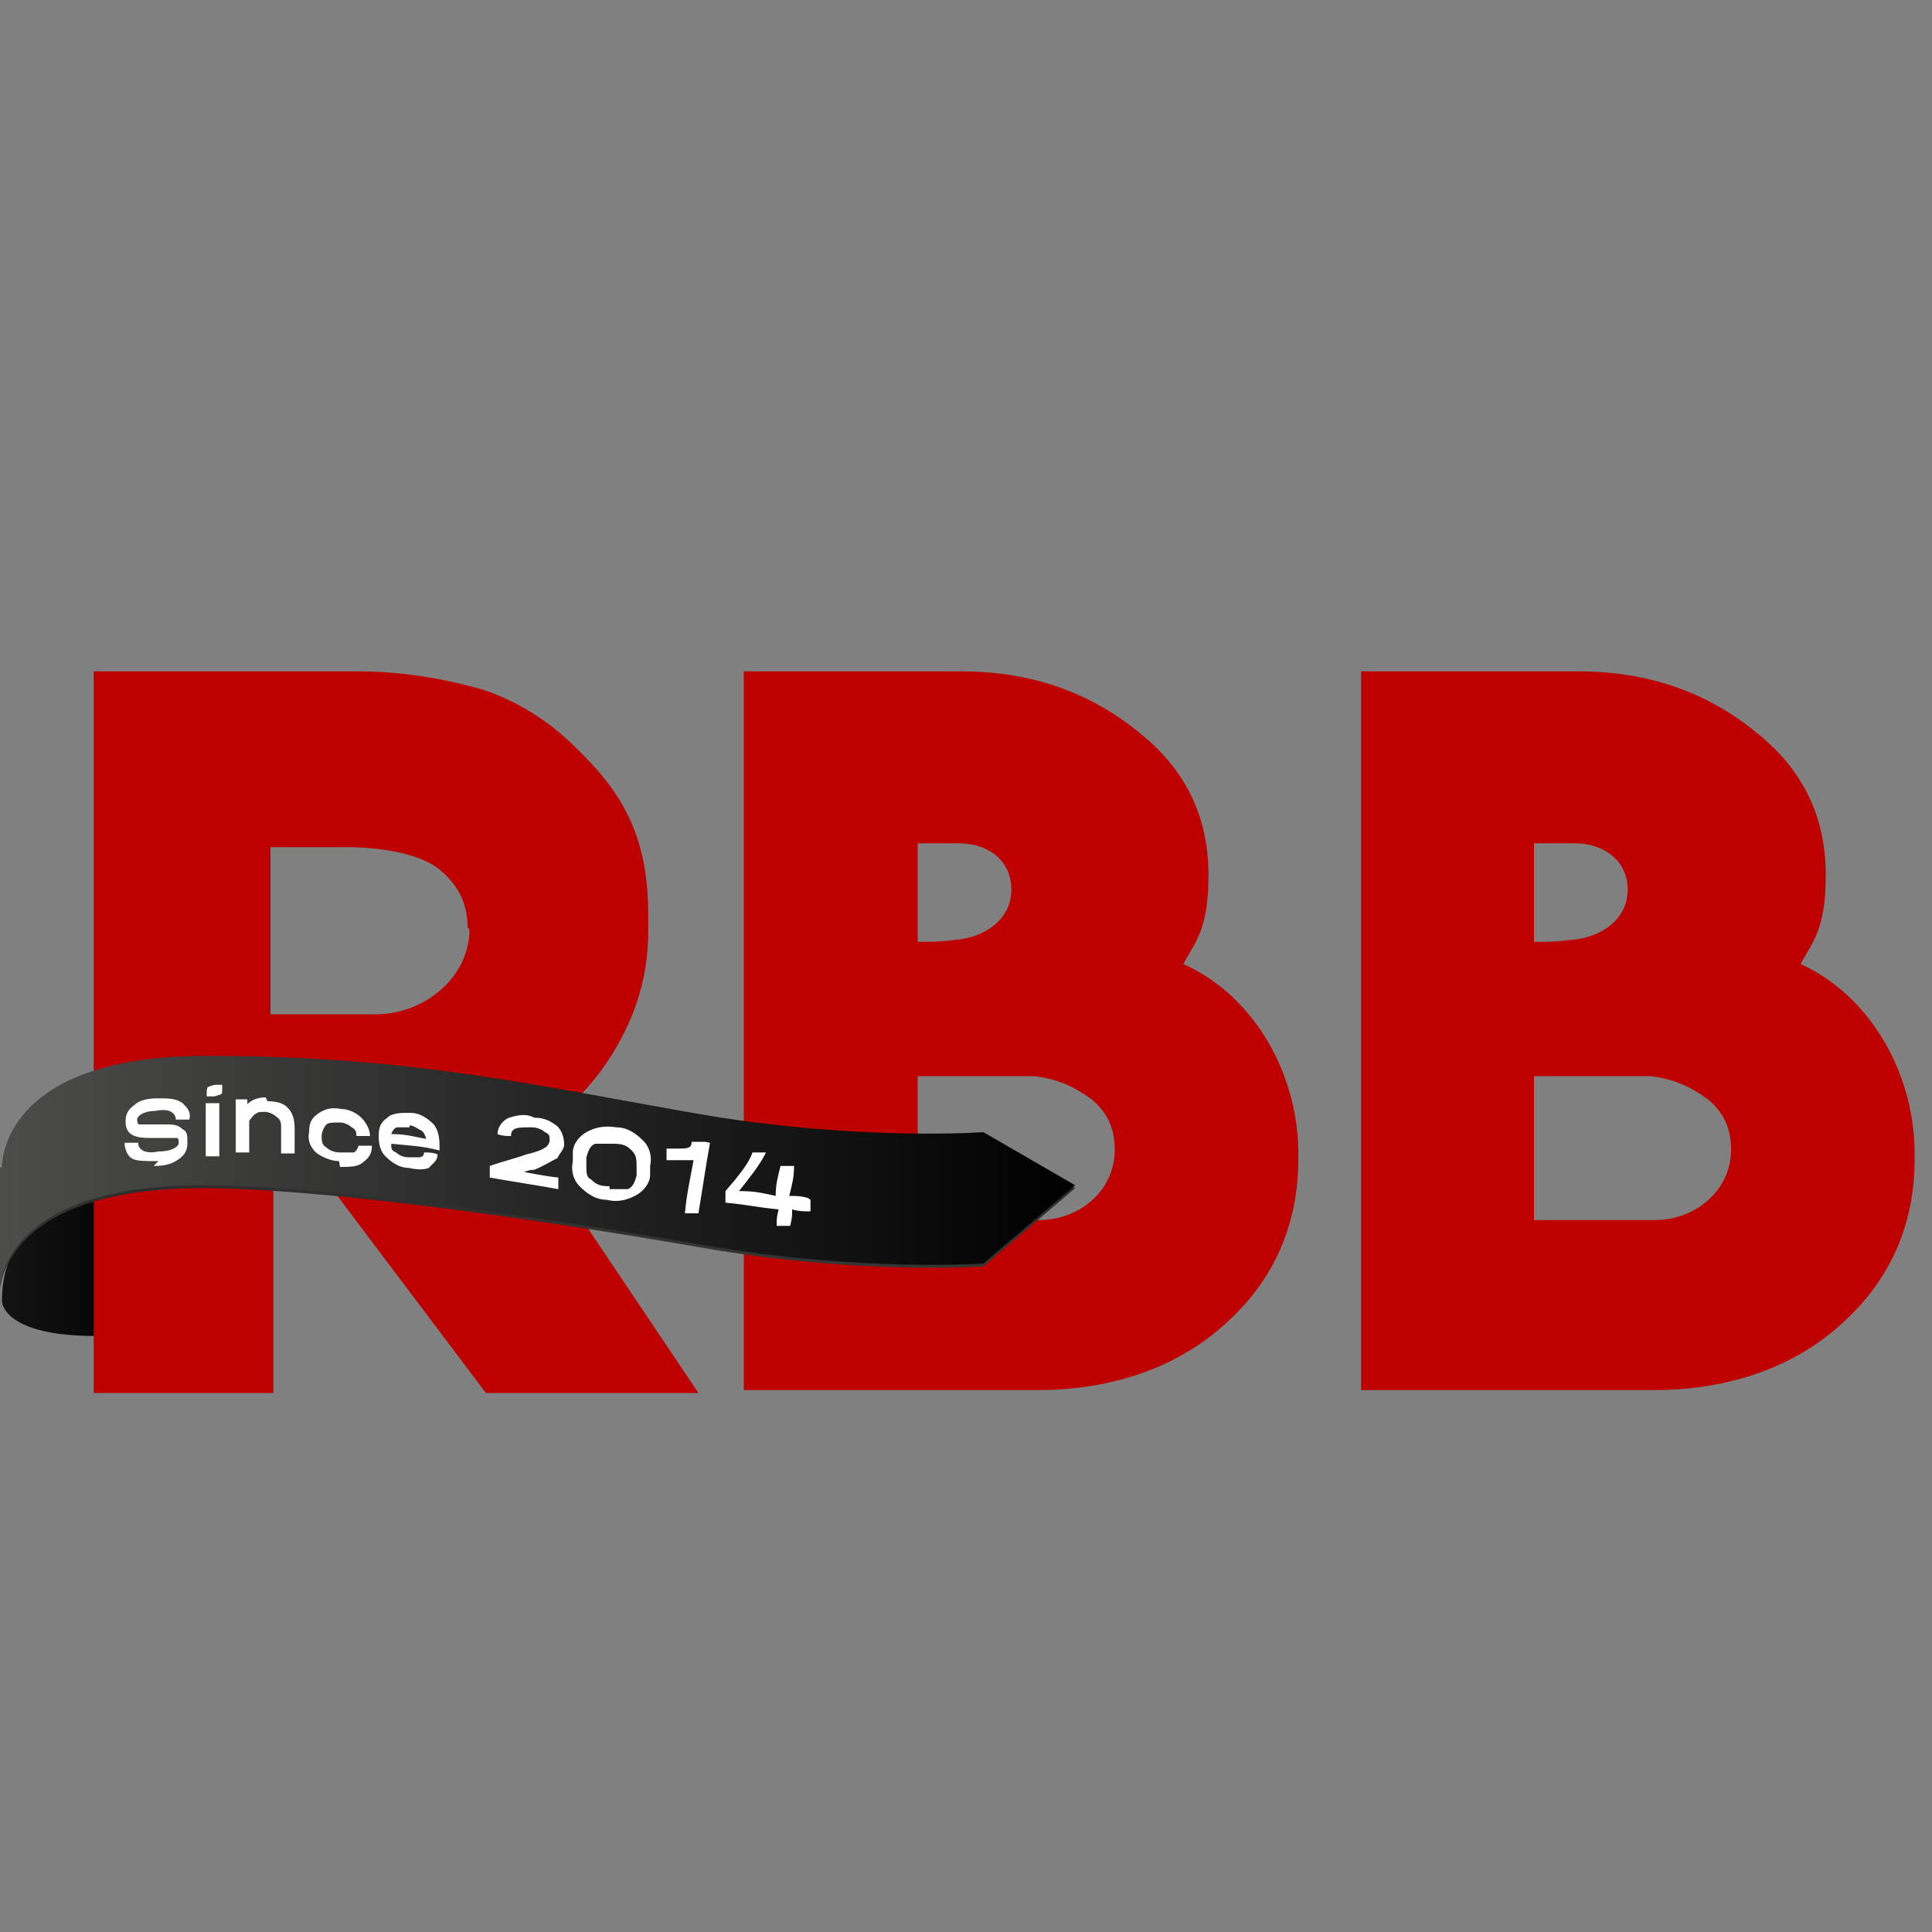 <?xml version="1.0" encoding="utf-8"?>
<!-- Generator: Adobe Illustrator 25.0.0, SVG Export Plug-In . SVG Version: 6.00 Build 0)  -->
<svg version="1.1" id="Layer_1" xmlns="http://www.w3.org/2000/svg" xmlns:xlink="http://www.w3.org/1999/xlink" x="0px" y="0px"
	 width="200px" height="200px" viewBox="0 0 200 200" style="enable-background:new 0 0 200 200;" xml:space="preserve">
<rect x="0" y="0" width="200" height="200" fill="#808080" stroke="none"/>
<style type="text/css">
	.st0{fill:url(#SVGID_1_);}
	.st1{fill:#BF0000;}
	.st2{fill:#231F20;fill-opacity:0;}
	.st3{fill:url(#SVGID_2_);}
	.st4{fill:url(#SVGID_3_);}
	.st5{fill:#FFFFFF;}
</style>
<g>
	<g id="Layer_1_00000008149770593344727610000012159588081434405818_">
		<g>
			
				<linearGradient id="SVGID_1_" gradientUnits="userSpaceOnUse" x1="-46.448" y1="-729.84" x2="16.368" y2="-729.84" gradientTransform="matrix(1 0 0 -1 0 -598.725)">
				<stop  offset="0" style="stop-color:#4C4C4B"/>
				<stop  offset="1" style="stop-color:#000000"/>
			</linearGradient>
			<path class="st0" d="M0.2,134.7c0,0,0,3.6,9.7,3.6V124C10,124,0.2,125,0.2,134.7z"/>
			<g>
				<path class="st1" d="M9.7,144.2V69.5H37c4.5,0,8.8,0.7,13,1.9c3.6,1.2,6.9,3.3,9.5,5.9c4.7,4.5,7.6,9,7.6,17.3v1.9
					c0,5.2-1.7,10-5,14.5c-2.4,3.1-4.3,4.7-7.8,6.4l18,26.8h-22l-22-29.2v29.2H10H9.7z M48.4,96c0-2.4-0.9-4.3-2.8-5.9
					c-1.9-1.7-6.2-2.4-9.5-2.4H28V105h6.9h4c5,0,9.7-3.8,9.7-8.8L48.4,96z"/>
				<path class="st1" d="M134.4,120c0,6.6-2.4,12.3-7.3,16.8c-5,4.7-11.9,7.1-19.7,7.1H77V69.5h22.5c7.1,0,13.3,2.1,18.5,6.4
					c5,4,7.1,9,7.1,14.7c0,5.7-1.4,6.9-2.6,9.2C129.9,103.1,134.6,111.4,134.4,120L134.4,120z M99.3,87.3h-4.3v10.2
					c1.2,0,2.4,0,3.8-0.2c3.1-0.2,5.9-2.1,5.9-5.2S102.2,87.3,99.3,87.3z M115.4,119c0-2.1-0.7-3.8-2.4-5.2
					c-1.9-1.4-3.6-2.1-5.9-2.4c-4.3,0-7.8,0-12.1,0v14.9h12.3C111.7,126.4,115.4,123.3,115.4,119z"/>
				<path class="st1" d="M198.2,120c0,6.6-2.4,12.3-7.3,16.8c-5,4.7-11.9,7.1-19.7,7.1h-30.3V69.5h22.5c7.1,0,13.3,2.1,18.5,6.4
					c5,4,7.1,9,7.1,14.7c0,5.7-1.4,6.9-2.6,9.2C193.7,103.1,198.4,111.4,198.2,120L198.2,120z M163.1,87.3h-4.3v10.2
					c1.2,0,2.4,0,3.8-0.2c3.1-0.2,5.9-2.1,5.9-5.2S165.9,87.3,163.1,87.3z M179.2,119c0-2.1-0.7-3.8-2.4-5.2
					c-1.9-1.4-3.6-2.1-5.9-2.4c-4.3,0-7.8,0-12.1,0v14.9h12.3C175.4,126.4,179.2,123.3,179.2,119z"/>
			</g>
			<path class="st2" d="M0.2,126.4c0,0-0.5-7.1,21.1-7.1s34.1,1.9,52.1,3.8c15.9,1.7,28.4,1.2,28.4,1.2l9.5,3.3l-9.5,5
				c0,0-12.8,0.5-28.9-1.2c-17.8-1.9-39.8-3.8-51.9-3.8c-22,0-21.1,7.1-21.1,7.1L0.2,126.4L0.2,126.4z"/>
			
				<linearGradient id="SVGID_2_" gradientUnits="userSpaceOnUse" x1="55.707" y1="-756.862" x2="55.707" y2="-667.262" gradientTransform="matrix(1 0 0 -1 0 -598.725)">
				<stop  offset="0" style="stop-color:#4C4C4B"/>
				<stop  offset="1" style="stop-color:#000000"/>
			</linearGradient>
			<path class="st3" d="M0.2,121.2c0,0-0.5-11.6,21.1-11.6s34.1,3.1,52.1,6.2c15.9,2.6,28.4,1.7,28.4,1.7l9.5,5.5l-9.5,8.1
				c0,0-12.8,0.9-28.9-1.9c-17.8-3.1-39.8-6.2-51.9-6.2c-22,0-21.1,11.6-21.1,11.6L0.2,121.2L0.2,121.2z"/>
			
				<linearGradient id="SVGID_3_" gradientUnits="userSpaceOnUse" x1="0.249" y1="-720.477" x2="111.42" y2="-720.477" gradientTransform="matrix(1 0 0 -1 0 -598.725)">
				<stop  offset="0" style="stop-color:#4C4C4B"/>
				<stop  offset="1" style="stop-color:#000000"/>
			</linearGradient>
			<path class="st4" d="M0.2,120.9c0,0-0.5-11.6,21.1-11.6s34.1,3.1,52.1,6.2c15.9,2.6,28.4,1.7,28.4,1.7l9.5,5.5l-9.5,8.1
				c0,0-12.8,0.9-28.9-1.9c-17.8-3.1-39.8-6.2-51.9-6.2c-22,0-21.1,11.6-21.1,11.6v-13.5L0.2,120.9z"/>
			<g>
				<path class="st5" d="M16.4,120.2c-1.2,0-2.1,0-2.6-0.2c-0.5-0.2-0.9-0.9-0.9-1.7l0,0c0.5,0,0.7,0,1.4,0l0,0
					c0,0.7,0.7,1.2,2.1,0.9c1.4,0,2.1-0.5,2.1-0.9l0,0c0-0.2,0-0.5-0.2-0.5c0,0-0.5,0-1.2,0c-0.7,0-0.9,0-1.7,0
					c-1.7,0-2.4-0.5-2.4-1.7l0,0c0-0.7,0.2-1.2,0.9-1.7c0.5-0.5,1.4-0.7,2.4-0.7c1.2,0,1.9,0,2.6,0.5c0.5,0.5,0.9,0.9,0.7,1.7l0,0
					c-0.5,0-0.7,0-1.4,0l0,0c0-0.7-0.7-1.2-2.1-0.9c-1.2,0-1.9,0.5-1.9,0.9l0,0c0,0,0,0.5,0.2,0.5c0,0,0.5,0,0.9,0
					c0.7,0,0.9,0,1.7,0c0.9,0,1.4,0,1.9,0.5c0.5,0.2,0.5,0.7,0.5,1.4l0,0c0,0.7-0.2,1.2-0.9,1.7c-0.7,0.5-1.4,0.7-2.6,0.7
					L16.4,120.2z"/>
				<path class="st5" d="M22.8,113.3c0,0-0.5,0.2-0.7,0.2c-0.2,0-0.5,0-0.7,0c0,0,0-0.2,0-0.5c0,0,0-0.5,0.2-0.5
					c0,0,0.5-0.2,0.7-0.2c0.2,0,0.5,0,0.7,0c0,0,0,0.2,0,0.5C23,113.1,23,113.3,22.8,113.3L22.8,113.3z M21.3,119.7
					c0-2.1,0-3.3,0-5.5c0.5,0,0.7,0,1.4,0c0,2.1,0,3.3,0,5.5C22.3,119.7,22.1,119.7,21.3,119.7z"/>
				<path class="st5" d="M27.7,114c0.9,0,1.7,0.2,2.1,0.7c0.5,0.5,0.7,1.2,0.7,2.1c0,1.2,0,1.7,0,2.6c-0.5,0-0.7,0-1.4,0
					c0-1.2,0-1.7,0-2.6c0-0.5,0-0.9-0.5-1.2c-0.2-0.2-0.7-0.5-1.2-0.5s-0.7,0-0.9,0.2c-0.2,0-0.5,0.5-0.7,0.7c0,1.4,0,2.1,0,3.3
					c-0.5,0-0.7,0-1.4,0c0-2.1,0-3.3,0-5.5c0.5,0,0.7,0,1.2,0c0,0,0,0.2,0,0.5c0.5-0.5,1.2-0.7,1.9-0.7L27.7,114z"/>
				<path class="st5" d="M35.1,120.2c-0.9,0-1.9-0.5-2.4-0.9c-0.5-0.5-0.9-1.2-0.7-2.1l0,0c0-0.9,0.2-1.4,0.9-1.9
					c0.7-0.5,1.4-0.7,2.4-0.5c0.9,0,1.7,0.5,2.1,0.9c0.5,0.5,0.9,1.2,0.9,1.9l0,0c-0.5,0-0.7,0-1.4,0l0,0c0-0.2,0-0.7-0.5-0.9
					c-0.2-0.2-0.7-0.5-1.2-0.5c-0.7,0-1.2,0-1.4,0.2c-0.2,0.2-0.5,0.7-0.5,1.2l0,0c0,0.5,0,0.9,0.5,1.2c0.2,0.2,0.7,0.5,1.4,0.5
					c0.5,0,0.9,0,1.4,0c0.2,0,0.5-0.5,0.5-0.7l0,0c0.5,0,0.7,0,1.4,0l0,0c0,0.7-0.2,1.2-0.9,1.7c-0.5,0.5-1.4,0.5-2.4,0.5
					L35.1,120.2z"/>
				<path class="st5" d="M45.5,118.6c0,0,0,0.2,0,0.5c-1.9-0.5-3.1-0.5-5-0.7c0,0.5,0,0.7,0.5,0.9c0.2,0.2,0.7,0.5,1.2,0.5
					c0.5,0,0.9,0,1.2,0s0.5-0.2,0.5-0.5c0.5,0,0.9,0,1.4,0.2c0,0.7-0.5,0.9-0.9,1.4c-0.5,0.2-1.2,0.2-2.1,0c-0.9,0-1.7-0.5-2.4-1.2
					c-0.5-0.5-0.7-1.2-0.7-2.1l0,0c0-0.9,0.2-1.4,0.9-1.9c0.5-0.5,1.4-0.5,2.4-0.5c0.9,0,1.7,0.5,2.4,1.2
					C45.3,116.9,45.5,117.6,45.5,118.6z M42.4,116.7c-0.5,0-0.9,0-1.2,0s-0.5,0.2-0.7,0.7c1.4,0,2.1,0.2,3.6,0.5
					c0-0.2-0.2-0.7-0.5-0.9c-0.2,0-0.7-0.5-1.2-0.5V116.7z"/>
			</g>
			<g>
				<path class="st5" d="M53.3,121.2c1.7,0.2,2.6,0.5,4.5,0.7c0,0.5,0,0.7,0,1.2c-2.8-0.5-4.3-0.7-7.1-1.2c0-0.5,0-0.7,0-1.2
					c1.4-0.5,2.4-0.7,3.8-1.2c0.9-0.2,1.7-0.5,1.9-0.7c0.2,0,0.5-0.5,0.5-0.7l0,0c0-0.5,0-0.7-0.5-0.9c-0.2-0.2-0.7-0.5-1.4-0.5
					c-1.4,0-2.1,0-2.1,0.9l0,0c-0.5,0-0.9,0-1.4-0.2l0,0c0-0.7,0.5-1.4,1.2-1.7c0.7-0.2,1.7-0.5,2.6,0c1.2,0,1.9,0.5,2.4,0.9
					c0.5,0.5,0.7,1.2,0.7,1.9l0,0c0,0.5-0.5,0.9-0.7,1.4c-0.5,0.2-1.2,0.7-2.4,1.2c-0.7,0-0.9,0.2-1.7,0.5L53.3,121.2z"/>
				<path class="st5" d="M62.8,124.2c-1.2,0-2.1-0.7-2.8-1.4s-0.9-1.7-0.7-2.6c0-0.5,0-0.7,0-0.9c0-0.9,0.7-1.7,1.4-2.1
					c0.9-0.5,1.9-0.7,3.1-0.5c1.2,0,2.1,0.7,2.8,1.4c0.7,0.7,0.9,1.7,0.7,2.6c0,0.5,0,0.7,0,0.9c0,0.9-0.7,1.7-1.4,2.1
					C65,124.2,64,124.5,62.8,124.2z M63.1,123.1c0.7,0,1.4,0,1.9,0c0.5-0.2,0.7-0.7,0.9-1.4c0-0.5,0-0.7,0-0.9c0-0.7,0-1.2-0.5-1.7
					c-0.5-0.5-0.9-0.7-1.9-0.7c-0.7,0-1.4,0-1.9,0c-0.5,0.2-0.7,0.7-0.9,1.4c0,0.5,0,0.7,0,0.9c0,0.7,0,1.2,0.5,1.4
					c0.5,0.5,0.9,0.7,1.9,0.7V123.1z"/>
				<path class="st5" d="M73.5,118.3c-0.5,2.8-0.7,4.3-1.2,7.3c-0.5,0-0.9,0-1.4,0c0.2-2.1,0.5-3.3,0.9-5.5c-0.5,0-0.7,0-1.4,0
					c-0.5,0-0.7,0-1.4,0c0-0.5,0-0.7,0-1.2c0.5,0,0.7,0,1.2,0c0.9,0,1.4,0,1.4-0.7c0.5,0,0.9,0,1.4,0L73.5,118.3z"/>
				<path class="st5" d="M83.9,124.2c0,0.5,0,0.7,0,1.2c-0.7,0-1.2,0-1.9-0.2c0,0.7,0,0.9-0.2,1.7c-0.5,0-0.9,0-1.4,0
					c0-0.7,0-0.9,0.2-1.7c-2.1-0.2-3.3-0.5-5.5-0.7c0-0.5,0-0.7,0-1.2c1.2-1.4,2.4-2.8,2.8-4c0.7,0,0.9,0,1.4,0l0,0
					c-0.7,1.4-1.7,2.6-2.8,4c1.7,0,2.4,0.2,3.8,0.5c0-1.2,0.2-1.9,0.5-3.1c0.5,0,0.9,0,1.4,0c0,1.2-0.2,1.9-0.5,3.1
					c0.7,0,1.2,0,1.9,0.2L83.9,124.2z"/>
			</g>
		</g>
	</g>
</g>
</svg>
